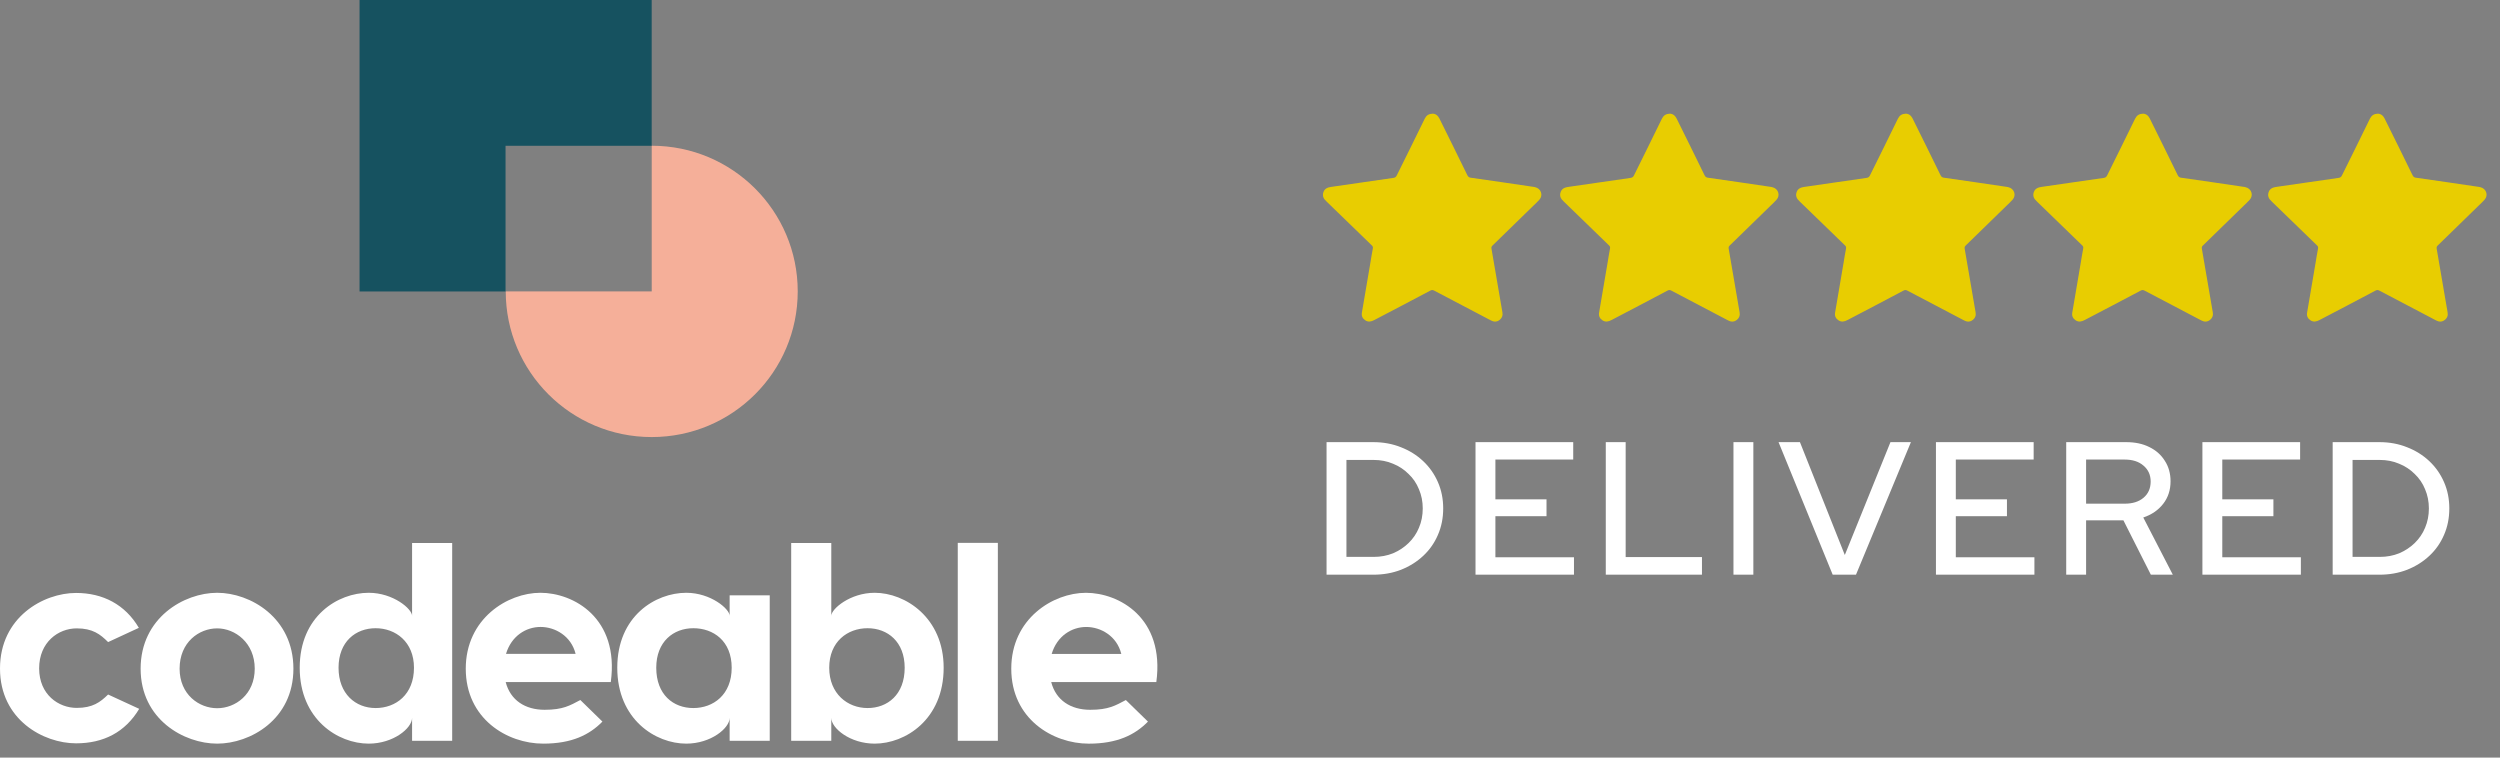 <svg width="132" height="40" viewBox="0 0 132 40" fill="none" xmlns="http://www.w3.org/2000/svg">
<rect x="0" y="0" width="132" height="40" fill="#808080" stroke="none"/>
<path fill-rule="evenodd" clip-rule="evenodd" d="M7.342 33.145L5.708 33.902C5.292 33.486 4.892 33.178 4.05 33.178C3.083 33.178 2.067 33.902 2.067 35.29C2.067 36.678 3.092 37.377 4.05 37.377C4.892 37.377 5.292 37.078 5.708 36.67L7.35 37.427C6.608 38.666 5.458 39.248 4.017 39.248C2.3 39.248 0 38.009 0 35.298C0 32.588 2.292 31.308 4.017 31.308C5.425 31.308 6.608 31.915 7.333 33.153M9.483 35.307C9.483 36.67 10.508 37.394 11.467 37.394C12.425 37.394 13.45 36.67 13.45 35.307C13.45 33.943 12.417 33.178 11.467 33.178C10.517 33.178 9.483 33.902 9.483 35.307ZM15.492 35.307C15.492 37.992 13.208 39.264 11.467 39.264C9.725 39.264 7.425 37.992 7.425 35.307C7.425 32.621 9.717 31.299 11.467 31.299C13.217 31.299 15.492 32.613 15.492 35.307ZM21.858 35.257C21.858 33.885 20.883 33.17 19.833 33.17C18.783 33.17 17.875 33.877 17.875 35.257C17.875 36.637 18.775 37.385 19.833 37.385C20.892 37.385 21.858 36.678 21.858 35.257ZM23.875 28.672V39.115H21.758V37.901C21.758 38.45 20.767 39.264 19.467 39.264C17.85 39.264 15.825 37.992 15.825 35.257C15.825 32.521 17.85 31.299 19.467 31.299C20.767 31.299 21.758 32.156 21.758 32.513V28.672H23.875ZM26.717 34.525H30.392C30.158 33.577 29.308 33.103 28.542 33.103C27.775 33.103 27 33.577 26.717 34.525ZM32.258 36.013H26.7C26.95 36.978 27.733 37.477 28.758 37.477C29.725 37.477 30.092 37.252 30.642 36.961L31.808 38.1C31.125 38.799 30.192 39.264 28.683 39.264C26.775 39.264 24.592 37.951 24.592 35.307C24.592 32.663 26.8 31.299 28.533 31.299C30.267 31.299 32.708 32.613 32.25 36.013M34.65 35.257C34.65 36.678 35.55 37.385 36.608 37.385C37.667 37.385 38.633 36.678 38.633 35.257C38.633 33.835 37.658 33.17 36.608 33.17C35.558 33.17 34.65 33.877 34.65 35.257ZM38.525 32.513V31.432H40.642V39.115H38.525V37.901C38.525 38.45 37.533 39.264 36.233 39.264C34.617 39.264 32.592 37.992 32.592 35.257C32.592 32.521 34.617 31.299 36.233 31.299C37.533 31.299 38.525 32.156 38.525 32.513ZM47.767 35.257C47.767 33.885 46.867 33.17 45.808 33.17C44.75 33.17 43.783 33.877 43.783 35.257C43.783 36.637 44.758 37.385 45.808 37.385C46.858 37.385 47.767 36.678 47.767 35.257ZM49.825 35.257C49.825 37.992 47.8 39.264 46.183 39.264C44.883 39.264 43.892 38.45 43.892 37.901V39.115H41.775V28.672H43.892V32.513C43.892 32.156 44.883 31.299 46.183 31.299C47.8 31.299 49.825 32.613 49.825 35.257Z" fill="white"/>
<path fill-rule="evenodd" clip-rule="evenodd" d="M50.57 39.115H52.687V28.664H50.57V39.115ZM55.529 34.526H59.204C58.97 33.578 58.12 33.104 57.354 33.104C56.587 33.104 55.812 33.578 55.529 34.526ZM61.062 36.014H55.504C55.754 36.978 56.537 37.477 57.562 37.477C58.529 37.477 58.895 37.253 59.445 36.962L60.612 38.101C59.929 38.799 58.995 39.265 57.487 39.265C55.579 39.265 53.395 37.951 53.395 35.307C53.395 32.663 55.604 31.3 57.337 31.3C59.07 31.3 61.512 32.613 61.054 36.014" fill="white"/>
<path fill-rule="evenodd" clip-rule="evenodd" d="M26.703 15.386C26.703 19.635 30.153 23.077 34.411 23.077C38.67 23.077 42.12 19.635 42.12 15.386C42.12 11.137 38.67 7.695 34.411 7.695V15.386H26.703Z" fill="#F5AF99"/>
<path fill-rule="evenodd" clip-rule="evenodd" d="M34.409 7.691V0H18.984V15.39H26.693V7.699H34.401L34.409 7.691Z" fill="#165260"/>
<path d="M71.092 29.404H72.532C72.898 29.404 73.238 29.34 73.552 29.214C73.865 29.081 74.138 28.901 74.371 28.674C74.612 28.441 74.795 28.171 74.921 27.864C75.055 27.551 75.121 27.211 75.121 26.844C75.121 26.484 75.055 26.148 74.921 25.834C74.795 25.521 74.612 25.251 74.371 25.024C74.138 24.791 73.865 24.611 73.552 24.485C73.238 24.351 72.898 24.285 72.532 24.285H71.092V29.404ZM70.042 30.344V23.345H72.512C73.038 23.345 73.525 23.435 73.972 23.615C74.418 23.788 74.808 24.031 75.141 24.345C75.475 24.658 75.735 25.028 75.921 25.454C76.108 25.881 76.201 26.344 76.201 26.844C76.201 27.351 76.108 27.817 75.921 28.244C75.741 28.664 75.485 29.031 75.151 29.344C74.818 29.657 74.425 29.904 73.972 30.084C73.525 30.257 73.038 30.344 72.512 30.344H70.042ZM77.907 30.344V23.345H83.066V24.265H78.957V26.364H81.656V27.254H78.957V29.424H83.106V30.344H77.907ZM84.785 30.344V23.345H85.835V29.414H89.864V30.344H84.785ZM91.527 30.344V23.345H92.577V30.344H91.527ZM96.766 30.344L93.907 23.345H95.037L97.406 29.304L99.816 23.345H100.896L97.996 30.344H96.766ZM102.218 30.344V23.345H107.377V24.265H103.267V26.364H105.967V27.254H103.267V29.424H107.417V30.344H102.218ZM109.096 30.344V23.345H112.266C112.732 23.345 113.139 23.431 113.485 23.605C113.839 23.778 114.112 24.021 114.305 24.334C114.505 24.641 114.605 25.001 114.605 25.414C114.605 25.874 114.475 26.271 114.215 26.604C113.955 26.938 113.605 27.177 113.165 27.324L114.725 30.344H113.565L112.116 27.474H110.146V30.344H109.096ZM110.146 26.594H112.186C112.599 26.594 112.929 26.491 113.175 26.284C113.429 26.071 113.555 25.784 113.555 25.424C113.555 25.078 113.429 24.798 113.175 24.584C112.929 24.371 112.599 24.265 112.186 24.265H110.146V26.594ZM116.287 30.344V23.345H121.446V24.265H117.337V26.364H120.036V27.254H117.337V29.424H121.486V30.344H116.287ZM124.215 29.404H125.655C126.021 29.404 126.361 29.34 126.675 29.214C126.988 29.081 127.261 28.901 127.495 28.674C127.735 28.441 127.918 28.171 128.045 27.864C128.178 27.551 128.245 27.211 128.245 26.844C128.245 26.484 128.178 26.148 128.045 25.834C127.918 25.521 127.735 25.251 127.495 25.024C127.261 24.791 126.988 24.611 126.675 24.485C126.361 24.351 126.021 24.285 125.655 24.285H124.215V29.404ZM123.165 30.344V23.345H125.635C126.161 23.345 126.648 23.435 127.095 23.615C127.541 23.788 127.931 24.031 128.265 24.345C128.598 24.658 128.858 25.028 129.044 25.454C129.231 25.881 129.324 26.344 129.324 26.844C129.324 27.351 129.231 27.817 129.044 28.244C128.864 28.664 128.608 29.031 128.274 29.344C127.941 29.657 127.548 29.904 127.095 30.084C126.648 30.257 126.161 30.344 125.635 30.344H123.165Z" fill="white"/>
<path d="M75.618 6C75.793 6 75.918 6.091 76.001 6.258C76.493 7.255 76.993 8.253 77.476 9.251C77.518 9.334 77.568 9.376 77.659 9.384C78.743 9.534 79.826 9.7 80.909 9.858C80.959 9.858 81.001 9.874 81.051 9.883C81.368 9.949 81.493 10.315 81.276 10.548C81.176 10.664 81.059 10.764 80.951 10.872C80.243 11.562 79.526 12.261 78.818 12.951C78.759 13.001 78.734 13.05 78.751 13.134C78.943 14.248 79.134 15.37 79.326 16.484C79.359 16.651 79.309 16.792 79.168 16.9C79.026 17.008 78.868 17 78.718 16.917C77.718 16.393 76.718 15.869 75.726 15.345C75.651 15.304 75.593 15.304 75.518 15.345C74.534 15.869 73.543 16.385 72.559 16.9C72.401 16.983 72.251 17.016 72.093 16.917C71.943 16.817 71.876 16.684 71.909 16.501C72.059 15.62 72.209 14.738 72.359 13.857C72.401 13.616 72.434 13.375 72.484 13.134C72.501 13.05 72.484 13.001 72.426 12.951C71.643 12.194 70.859 11.429 70.076 10.673C70.059 10.656 70.043 10.639 70.034 10.631C69.884 10.498 69.809 10.348 69.876 10.149C69.943 9.949 70.109 9.891 70.301 9.866C71.393 9.708 72.484 9.55 73.576 9.392C73.668 9.376 73.709 9.342 73.751 9.259C74.243 8.261 74.743 7.264 75.226 6.266C75.309 6.1 75.434 6.008 75.626 6.008L75.618 6Z" fill="#E8CD01"/>
<path d="M88.141 6C88.316 6 88.441 6.091 88.525 6.258C89.016 7.255 89.516 8.253 89.999 9.251C90.041 9.334 90.091 9.376 90.183 9.384C91.266 9.534 92.35 9.7 93.433 9.858C93.483 9.858 93.525 9.874 93.575 9.883C93.891 9.949 94.016 10.315 93.799 10.548C93.7 10.664 93.583 10.764 93.475 10.872C92.766 11.562 92.049 12.261 91.341 12.951C91.283 13.001 91.258 13.05 91.275 13.134C91.466 14.248 91.658 15.37 91.85 16.484C91.883 16.651 91.833 16.792 91.691 16.9C91.549 17.008 91.391 17 91.241 16.917C90.241 16.393 89.241 15.869 88.249 15.345C88.174 15.304 88.116 15.304 88.041 15.345C87.058 15.869 86.066 16.385 85.083 16.9C84.924 16.983 84.775 17.016 84.616 16.917C84.466 16.817 84.4 16.684 84.433 16.501C84.583 15.62 84.733 14.738 84.883 13.857C84.924 13.616 84.958 13.375 85.008 13.134C85.025 13.05 85.008 13.001 84.95 12.951C84.166 12.194 83.383 11.429 82.6 10.673C82.583 10.656 82.566 10.639 82.558 10.631C82.408 10.498 82.333 10.348 82.4 10.149C82.466 9.949 82.633 9.891 82.825 9.866C83.916 9.708 85.008 9.55 86.1 9.392C86.191 9.376 86.233 9.342 86.275 9.259C86.766 8.261 87.266 7.264 87.749 6.266C87.833 6.1 87.958 6.008 88.15 6.008L88.141 6Z" fill="#E8CD01"/>
<path d="M100.602 6C100.777 6 100.902 6.091 100.985 6.258C101.477 7.255 101.977 8.253 102.46 9.251C102.502 9.334 102.552 9.376 102.644 9.384C103.727 9.534 104.81 9.7 105.894 9.858C105.944 9.858 105.985 9.874 106.035 9.883C106.352 9.949 106.477 10.315 106.26 10.548C106.16 10.664 106.044 10.764 105.935 10.872C105.227 11.562 104.51 12.261 103.802 12.951C103.744 13.001 103.719 13.05 103.735 13.134C103.927 14.248 104.119 15.37 104.31 16.484C104.344 16.651 104.294 16.792 104.152 16.9C104.01 17.008 103.852 17 103.702 16.917C102.702 16.393 101.702 15.869 100.71 15.345C100.635 15.304 100.577 15.304 100.502 15.345C99.519 15.869 98.527 16.385 97.544 16.9C97.385 16.983 97.235 17.016 97.077 16.917C96.927 16.817 96.86 16.684 96.894 16.501C97.044 15.62 97.194 14.738 97.344 13.857C97.385 13.616 97.419 13.375 97.469 13.134C97.485 13.05 97.469 13.001 97.41 12.951C96.627 12.194 95.844 11.429 95.06 10.673C95.044 10.656 95.027 10.639 95.019 10.631C94.869 10.498 94.794 10.348 94.86 10.149C94.927 9.949 95.094 9.891 95.285 9.866C96.377 9.708 97.469 9.55 98.56 9.392C98.652 9.376 98.694 9.342 98.735 9.259C99.227 8.261 99.727 7.264 100.21 6.266C100.294 6.1 100.419 6.008 100.61 6.008L100.602 6Z" fill="#E8CD01"/>
<path d="M113.126 6C113.301 6 113.426 6.091 113.509 6.258C114.001 7.255 114.501 8.253 114.984 9.251C115.026 9.334 115.076 9.376 115.167 9.384C116.251 9.534 117.334 9.7 118.417 9.858C118.467 9.858 118.509 9.874 118.559 9.883C118.876 9.949 119.001 10.315 118.784 10.548C118.684 10.664 118.567 10.764 118.459 10.872C117.751 11.562 117.034 12.261 116.326 12.951C116.267 13.001 116.242 13.05 116.259 13.134C116.451 14.248 116.642 15.37 116.834 16.484C116.867 16.651 116.817 16.792 116.676 16.9C116.534 17.008 116.376 17 116.226 16.917C115.226 16.393 114.226 15.869 113.234 15.345C113.159 15.304 113.101 15.304 113.026 15.345C112.042 15.869 111.051 16.385 110.067 16.9C109.909 16.983 109.759 17.016 109.601 16.917C109.451 16.817 109.384 16.684 109.417 16.501C109.567 15.62 109.717 14.738 109.867 13.857C109.909 13.616 109.942 13.375 109.992 13.134C110.009 13.05 109.992 13.001 109.934 12.951C109.151 12.194 108.367 11.429 107.584 10.673C107.567 10.656 107.551 10.639 107.542 10.631C107.392 10.498 107.317 10.348 107.384 10.149C107.451 9.949 107.617 9.891 107.809 9.866C108.901 9.708 109.992 9.55 111.084 9.392C111.176 9.376 111.217 9.342 111.259 9.259C111.751 8.261 112.251 7.264 112.734 6.266C112.817 6.1 112.942 6.008 113.134 6.008L113.126 6Z" fill="#E8CD01"/>
<path d="M125.524 6C125.699 6 125.824 6.091 125.907 6.258C126.399 7.255 126.899 8.253 127.382 9.251C127.424 9.334 127.474 9.376 127.566 9.384C128.649 9.534 129.732 9.7 130.816 9.858C130.866 9.858 130.907 9.874 130.957 9.883C131.274 9.949 131.399 10.315 131.182 10.548C131.082 10.664 130.966 10.764 130.857 10.872C130.149 11.562 129.432 12.261 128.724 12.951C128.666 13.001 128.641 13.05 128.657 13.134C128.849 14.248 129.041 15.37 129.232 16.484C129.266 16.651 129.216 16.792 129.074 16.9C128.932 17.008 128.774 17 128.624 16.917C127.624 16.393 126.624 15.869 125.632 15.345C125.557 15.304 125.499 15.304 125.424 15.345C124.441 15.869 123.449 16.385 122.466 16.9C122.307 16.983 122.157 17.016 121.999 16.917C121.849 16.817 121.782 16.684 121.816 16.501C121.966 15.62 122.116 14.738 122.266 13.857C122.307 13.616 122.341 13.375 122.391 13.134C122.407 13.05 122.391 13.001 122.332 12.951C121.549 12.194 120.766 11.429 119.982 10.673C119.966 10.656 119.949 10.639 119.941 10.631C119.791 10.498 119.716 10.348 119.782 10.149C119.849 9.949 120.016 9.891 120.207 9.866C121.299 9.708 122.391 9.55 123.482 9.392C123.574 9.376 123.616 9.342 123.657 9.259C124.149 8.261 124.649 7.264 125.132 6.266C125.216 6.1 125.341 6.008 125.532 6.008L125.524 6Z" fill="#E8CD01"/>
</svg>
